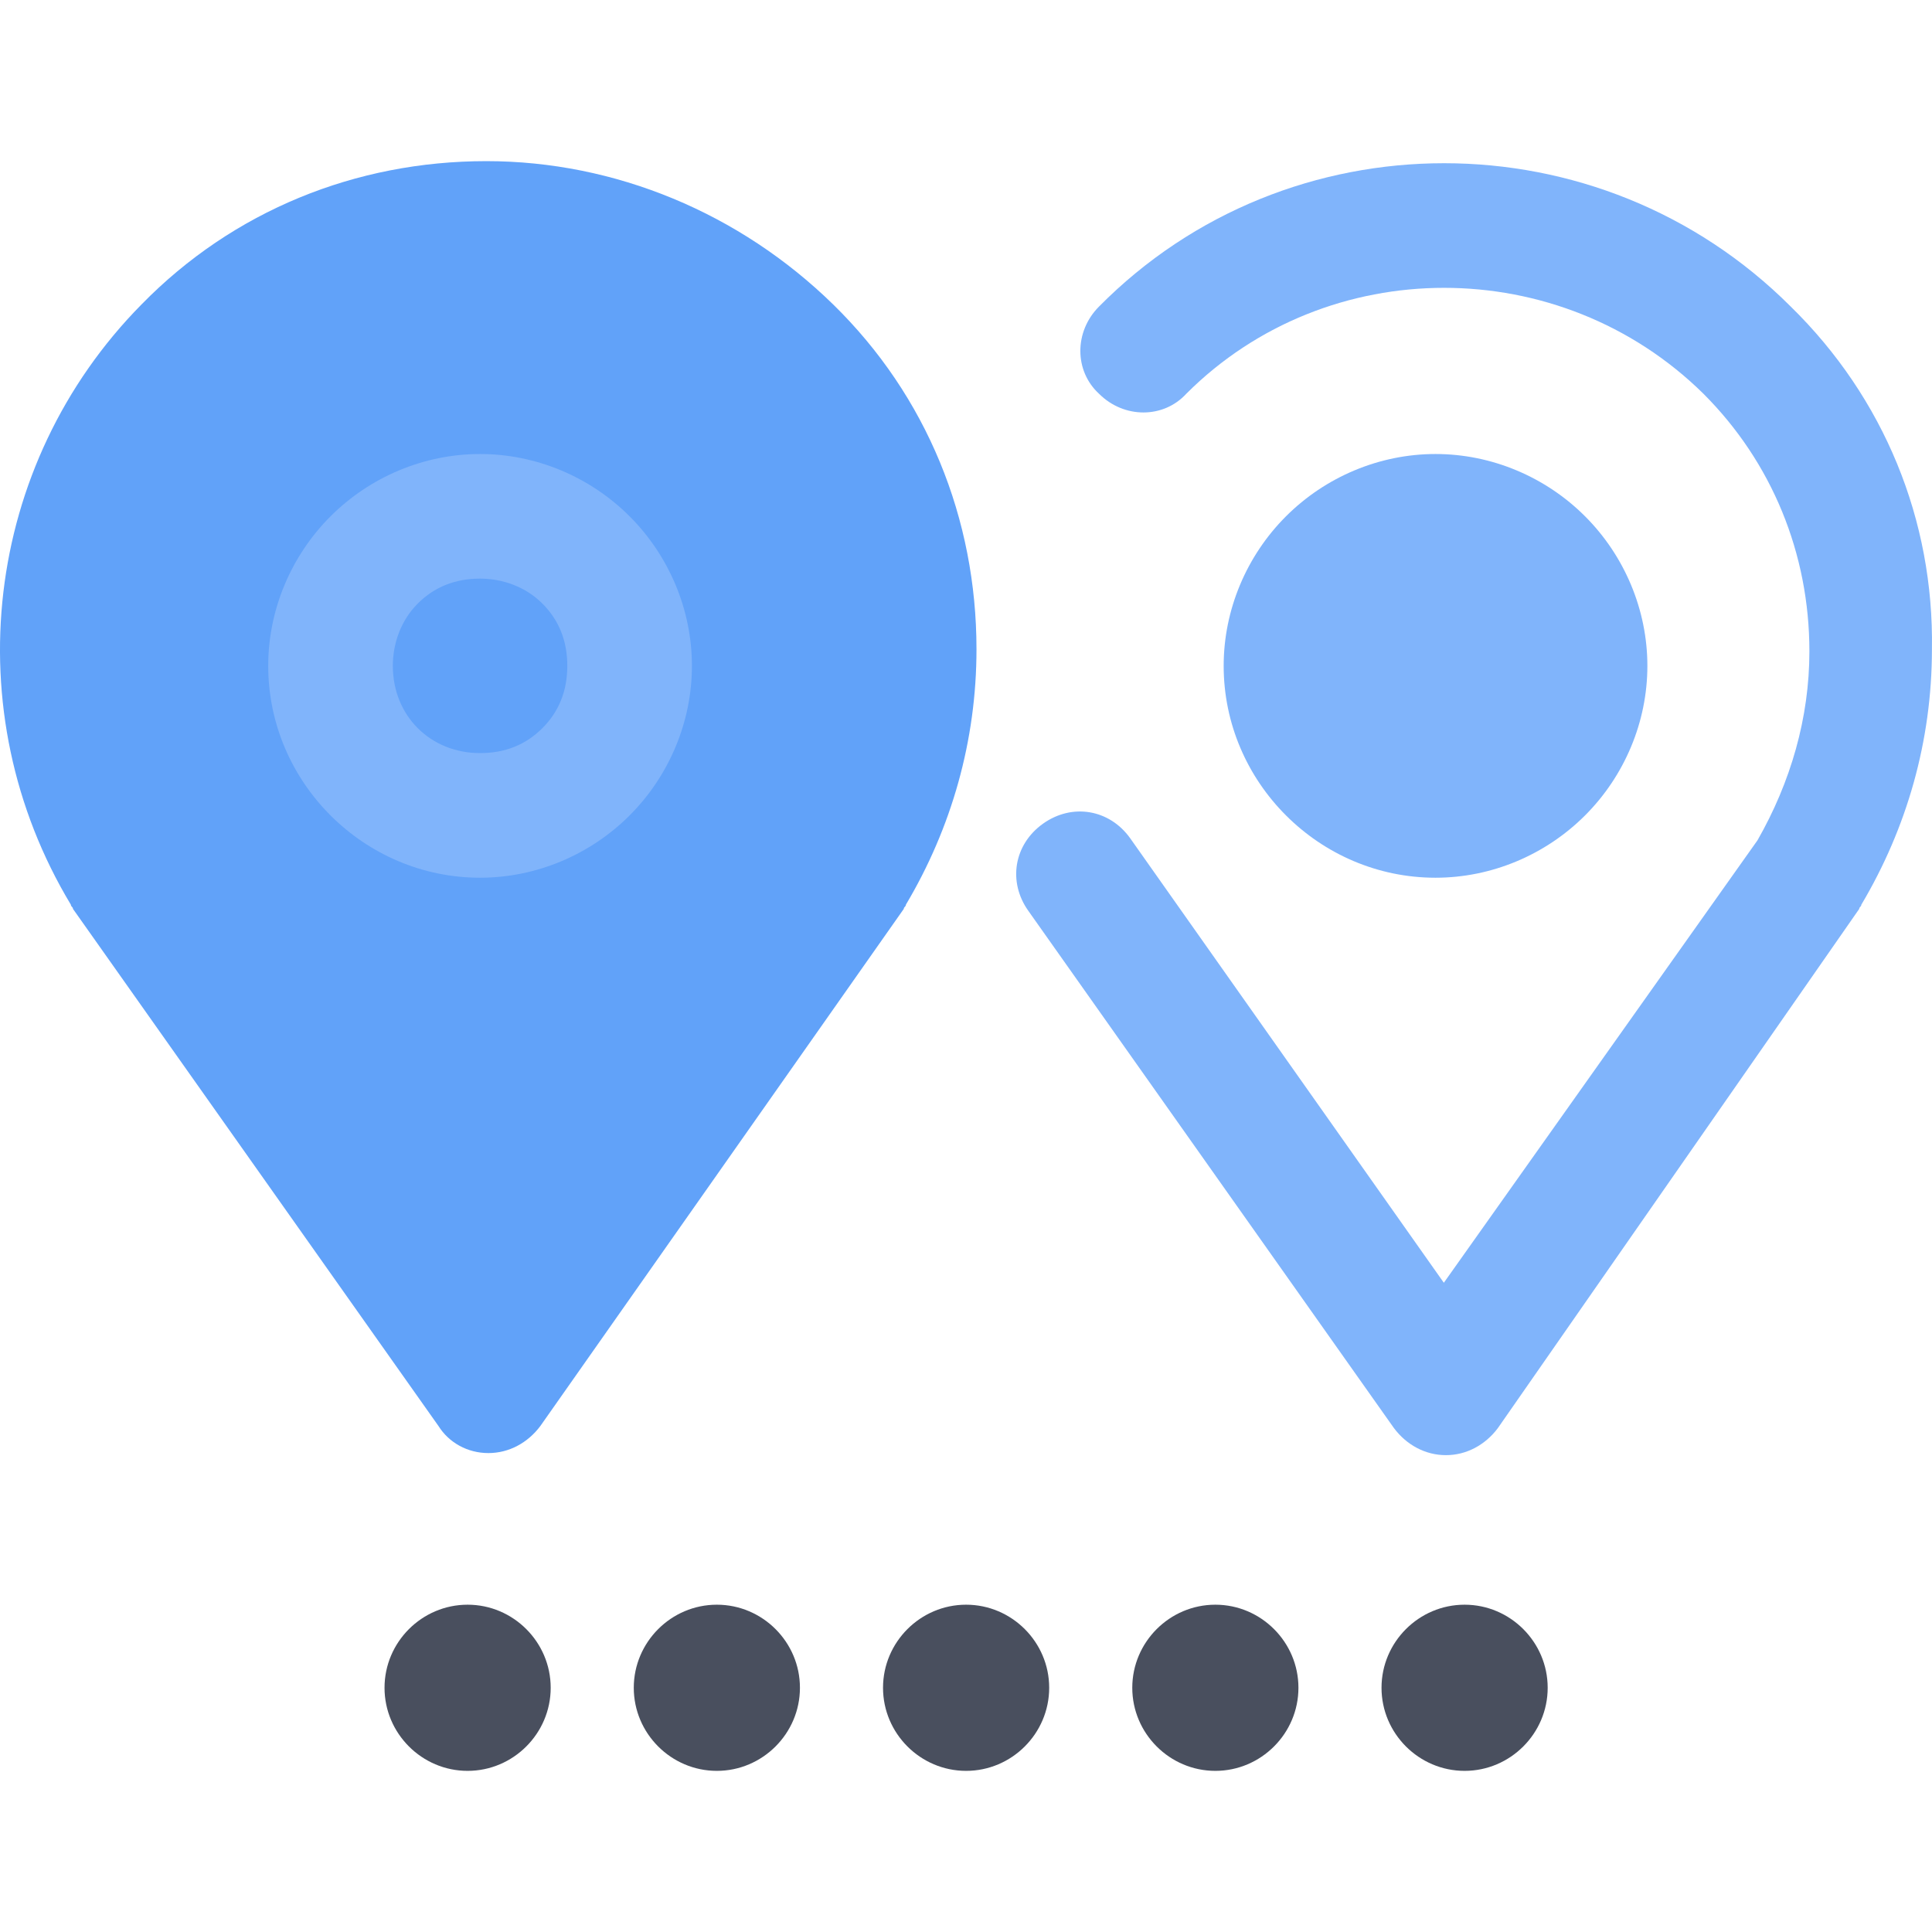 <?xml version="1.0"?>
<svg xmlns="http://www.w3.org/2000/svg" xmlns:xlink="http://www.w3.org/1999/xlink" xmlns:svgjs="http://svgjs.com/svgjs" version="1.1" width="512" height="512" x="0" y="0" viewBox="0 0 485.961 485.961" style="enable-background:new 0 0 512 512" xml:space="preserve" class=""><g>
<path xmlns="http://www.w3.org/2000/svg" style="" d="M122.844,365.495L122.844,365.495c5.224,0,9.927-2.612,13.061-6.792l91.429-130.09  c0-0.522,0.522-0.522,0.522-1.045c11.494-19.331,17.763-41.273,17.763-64.261c0-32.914-12.539-63.739-36.049-86.727  s-54.857-36.049-87.249-36.049c-32.914,0-63.739,12.539-86.727,36.049c-39.706,40.229-47.02,102.4-17.763,150.988  c0,0.522,0.522,0.522,0.522,1.045l91.951,130.09C112.917,362.883,117.619,365.495,122.844,365.495z" fill="#61a2f9" data-original="#4dcfe0" class=""/>
<g xmlns="http://www.w3.org/2000/svg">
	<path style="" d="M450.419,77.103c-48.065-48.065-126.433-48.065-173.975,0c-6.269,6.269-6.269,16.196,0,21.943   c6.269,6.269,16.196,6.269,21.943,0c35.527-35.527,94.041-35.527,130.09,0c17.241,17.241,26.645,40.229,26.645,64.784   c0,16.718-4.702,32.914-13.061,47.543l-78.89,111.282L284.28,210.85c-5.224-7.314-14.629-8.882-21.943-3.657   c-7.314,5.224-8.882,14.629-3.657,21.943l91.951,130.09c3.135,4.18,7.837,6.792,13.061,6.792s9.927-2.612,13.061-6.792   l90.906-130.612c0-0.522,0.522-0.522,0.522-1.045c11.494-19.331,17.763-41.273,17.763-64.261   C486.468,130.915,473.929,100.091,450.419,77.103z" fill="#80b4fb" data-original="#d4e1f4" class=""/>
	<path style="" d="M398.697,205.103c9.927-9.927,15.673-23.51,15.673-37.616s-5.747-27.69-15.673-37.616   c-9.927-9.927-23.51-15.673-37.616-15.673s-27.69,5.747-37.616,15.673c-9.927,9.927-15.673,23.51-15.673,37.616   c0,29.257,24.033,53.29,53.29,53.29C375.187,220.777,388.77,215.03,398.697,205.103z" fill="#80b4fb" data-original="#d4e1f4" class=""/>
</g>
<g xmlns="http://www.w3.org/2000/svg">
	<path style="" d="M117.619,403.634c-11.494,0-20.898,9.404-20.898,20.898c0,11.494,9.404,20.898,20.898,20.898   s20.898-9.404,20.898-20.898C138.517,413.038,129.113,403.634,117.619,403.634z" fill="#494f5e" data-original="#3a2c51" class=""/>
	<path style="" d="M180.313,403.634c-11.494,0-20.898,9.404-20.898,20.898c0,11.494,9.404,20.898,20.898,20.898   s20.898-9.404,20.898-20.898C201.211,413.038,191.807,403.634,180.313,403.634z" fill="#494f5e" data-original="#3a2c51" class=""/>
	<path style="" d="M243.007,403.634c-11.494,0-20.898,9.404-20.898,20.898c0,11.494,9.404,20.898,20.898,20.898   s20.898-9.404,20.898-20.898C263.905,413.038,254.501,403.634,243.007,403.634z" fill="#494f5e" data-original="#3a2c51" class=""/>
	<path style="" d="M305.701,403.634c-11.494,0-20.898,9.404-20.898,20.898c0,11.494,9.404,20.898,20.898,20.898   c11.494,0,20.898-9.404,20.898-20.898C326.599,413.038,317.195,403.634,305.701,403.634z" fill="#494f5e" data-original="#3a2c51" class=""/>
	<path style="" d="M368.395,403.634c-11.494,0-20.898,9.404-20.898,20.898c0,11.494,9.404,20.898,20.898,20.898   c11.494,0,20.898-9.404,20.898-20.898C389.293,413.038,379.889,403.634,368.395,403.634z" fill="#494f5e" data-original="#3a2c51" class=""/>
</g>
<path xmlns="http://www.w3.org/2000/svg" style="" d="M120.754,220.777c14.106,0,27.69-5.747,37.616-15.673c9.927-9.927,15.673-23.51,15.673-37.616  s-5.747-27.69-15.673-37.616c-9.927-9.927-23.51-15.673-37.616-15.673s-27.69,5.747-37.616,15.673s-15.673,23.51-15.673,37.616  C67.464,196.744,91.497,220.777,120.754,220.777z M105.08,151.813c4.18-4.18,9.404-6.269,15.673-6.269  c5.747,0,11.494,2.09,15.673,6.269c4.18,4.18,6.269,9.404,6.269,15.673s-2.09,11.494-6.269,15.673  c-4.18,4.18-9.404,6.269-15.673,6.269c-12.539,0-21.943-9.404-21.943-21.943C98.811,161.74,100.901,155.993,105.08,151.813z" fill="#80b4fb" data-original="#d4e1f4" class=""/>
<g xmlns="http://www.w3.org/2000/svg">
</g>
<g xmlns="http://www.w3.org/2000/svg">
</g>
<g xmlns="http://www.w3.org/2000/svg">
</g>
<g xmlns="http://www.w3.org/2000/svg">
</g>
<g xmlns="http://www.w3.org/2000/svg">
</g>
<g xmlns="http://www.w3.org/2000/svg">
</g>
<g xmlns="http://www.w3.org/2000/svg">
</g>
<g xmlns="http://www.w3.org/2000/svg">
</g>
<g xmlns="http://www.w3.org/2000/svg">
</g>
<g xmlns="http://www.w3.org/2000/svg">
</g>
<g xmlns="http://www.w3.org/2000/svg">
</g>
<g xmlns="http://www.w3.org/2000/svg">
</g>
<g xmlns="http://www.w3.org/2000/svg">
</g>
<g xmlns="http://www.w3.org/2000/svg">
</g>
<g xmlns="http://www.w3.org/2000/svg">
</g>
</g></svg>

